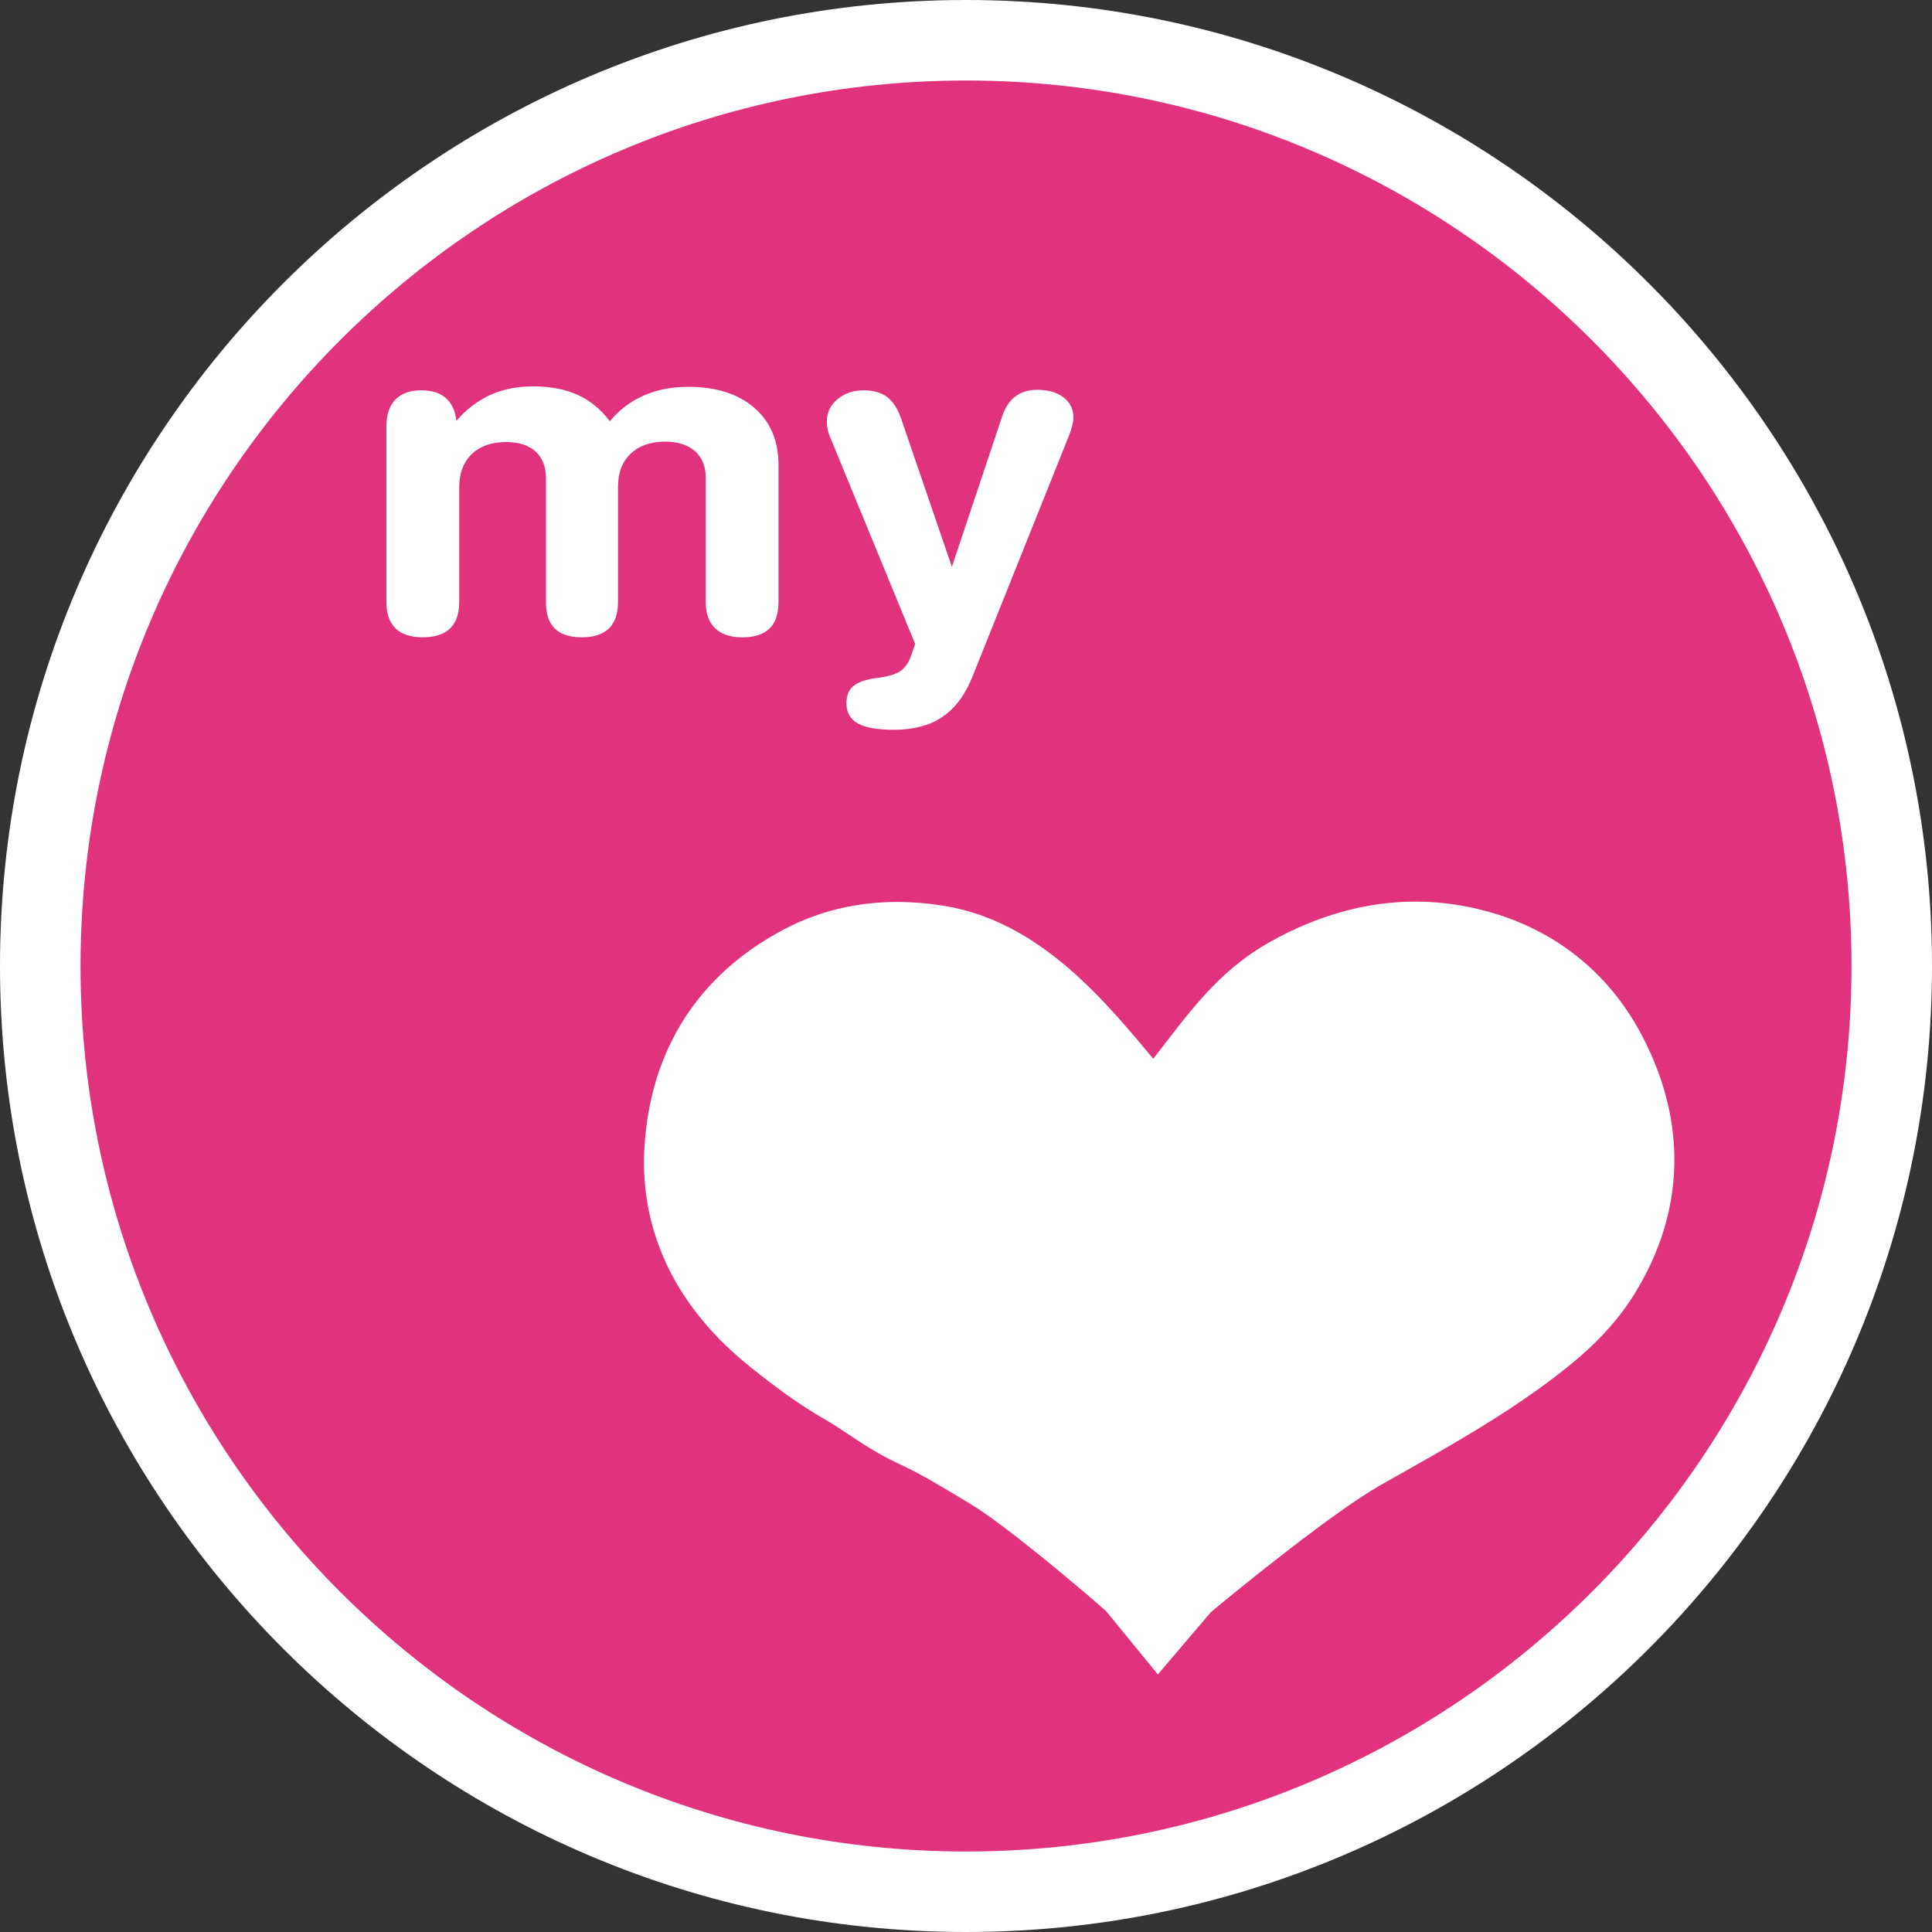 <?xml version="1.0" encoding="utf-8"?>
<!-- Generator: Adobe Illustrator 16.0.0, SVG Export Plug-In . SVG Version: 6.00 Build 0)  -->
<!DOCTYPE svg PUBLIC "-//W3C//DTD SVG 1.1//EN" "http://www.w3.org/Graphics/SVG/1.1/DTD/svg11.dtd">
<svg version="1.1" id="Calque_1" xmlns="http://www.w3.org/2000/svg" xmlns:xlink="http://www.w3.org/1999/xlink" x="0px" y="0px"
	 width="170.079px" height="170.079px" viewBox="0 0 170.079 170.079" enable-background="new 0 0 170.079 170.079"
	 xml:space="preserve">
<rect x="0" y="0" width="170.079" height="170.079" fill="#333333" stroke="none"/>
<g id="Calque_1_2_">
	<g id="Calque_1_1_">
		<g>
			<path fill="#FFFFFF" d="M85.04,0C38.15,0,0,38.148,0,85.039c0,46.896,38.15,85.04,85.037,85.04
				c46.893,0,85.042-38.146,85.042-85.04C170.083,38.148,131.932,0,85.04,0z"/>
			<path fill="#E1327D" d="M85.04,7.087c-42.985,0-77.951,34.971-77.951,77.952c0,42.986,34.968,77.954,77.951,77.954
				c42.984,0,77.953-34.969,77.953-77.954C162.993,42.058,128.022,7.087,85.04,7.087z"/>
		</g>
	</g>
</g>
<g>
	<path fill="#FFFFFF" d="M53.685,37.08c0.832-1.004,1.831-1.755,2.994-2.264c1.16-0.511,2.464-0.762,3.905-0.762
		c2.456,0,4.396,0.614,5.818,1.845c1.423,1.229,2.131,2.908,2.131,5.03v12.066c0,1.044-0.26,1.821-0.792,2.34
		c-0.527,0.51-1.327,0.772-2.401,0.772c-1.04,0-1.836-0.267-2.385-0.798c-0.552-0.527-0.826-1.299-0.826-2.313v-10.93
		c0-1.001-0.318-1.784-0.949-2.348c-0.633-0.558-1.513-0.84-2.645-0.84c-1.263,0-2.267,0.354-3.015,1.061
		c-0.743,0.705-1.116,1.681-1.116,2.916v10.141c0,1.027-0.269,1.805-0.802,2.328c-0.538,0.517-1.333,0.781-2.389,0.781
		c-1.056,0-1.853-0.261-2.372-0.773c-0.527-0.516-0.78-1.293-0.78-2.339V42.103c0-1.02-0.307-1.806-0.919-2.358
		c-0.608-0.554-1.477-0.832-2.609-0.832c-1.263,0-2.264,0.358-3.002,1.063c-0.735,0.706-1.104,1.681-1.104,2.918v10.102
		c0,1.027-0.266,1.805-0.805,2.327c-0.533,0.517-1.34,0.781-2.412,0.781c-1.056,0-1.855-0.264-2.389-0.781
		c-0.535-0.525-0.806-1.301-0.806-2.327V37.523c0-1.016,0.264-1.797,0.793-2.345c0.53-0.55,1.284-0.82,2.268-0.82
		c0.922,0,1.645,0.224,2.165,0.674c0.521,0.453,0.833,1.125,0.938,2.013c0.862-1.001,1.852-1.759,2.967-2.27
		c1.121-0.508,2.376-0.761,3.775-0.761c1.533,0,2.841,0.251,3.93,0.748C51.935,35.249,52.882,36.023,53.685,37.08z"/>
	<path fill="#FFFFFF" d="M73.106,38.548c-0.105-0.229-0.186-0.471-0.238-0.713s-0.077-0.498-0.077-0.754
		c0-0.772,0.311-1.417,0.938-1.94c0.625-0.521,1.391-0.781,2.298-0.781c0.864,0,1.557,0.202,2.09,0.607
		c0.527,0.41,0.938,1.057,1.237,1.965l4.443,12.971l4.36-13.056c0.263-0.861,0.659-1.5,1.183-1.912
		c0.517-0.417,1.174-0.619,1.963-0.619c0.971,0,1.745,0.223,2.321,0.667c0.583,0.444,0.872,1.036,0.872,1.786
		c0,0.203-0.035,0.444-0.103,0.712c-0.068,0.267-0.167,0.573-0.305,0.908l-8.46,21.126c-0.639,1.623-1.521,2.815-2.646,3.585
		c-1.125,0.763-2.555,1.145-4.293,1.145c-1.444,0-2.5-0.187-3.169-0.559c-0.669-0.369-1.006-0.966-1.006-1.775
		c0-0.682,0.209-1.194,0.625-1.531c0.42-0.34,1.123-0.58,2.121-0.707c0.956-0.116,1.645-0.33,2.07-0.645
		c0.421-0.311,0.74-0.826,0.95-1.533l0.288-0.794L73.106,38.548z"/>
</g>
<g>
	<path fill="#FFFFFF" d="M144.572,91.208c-2.743-5.256-7.168-8.964-12.794-10.727c-2.352-0.737-4.761-1.11-7.159-1.11h-0.001
		c-4.308,0-8.614,1.192-12.805,3.543c-4.646,2.609-7.173,6.284-10.286,10.292c-4.146-4.957-9.921-12.057-18.312-13.444
		c-1.443-0.239-2.87-0.36-4.242-0.36c-3.533,0-6.843,0.792-9.839,2.353c-7.632,3.974-11.923,10.667-12.408,19.357
		c-0.286,5.143,1.104,12.657,9.353,19.249c1.951,1.559,4.096,3.195,6.582,4.617c0.594,0.34,1.233,0.765,1.911,1.215
		c1.302,0.866,2.777,1.85,4.586,2.683c1.865,0.859,3.729,1.987,5.705,3.18l0.606,0.366c2.758,1.66,8.757,6.645,11.892,9.396
		l4.569,5.585l4.664-5.479c2.794-2.338,10.922-8.906,14.934-11.181c0.551-0.313,1.105-0.625,1.659-0.938
		c4.316-2.436,8.779-4.953,12.967-8.047c2.646-1.953,5.643-4.426,7.797-7.95C148.33,106.641,148.544,98.827,144.572,91.208z"/>
</g>
</svg>
